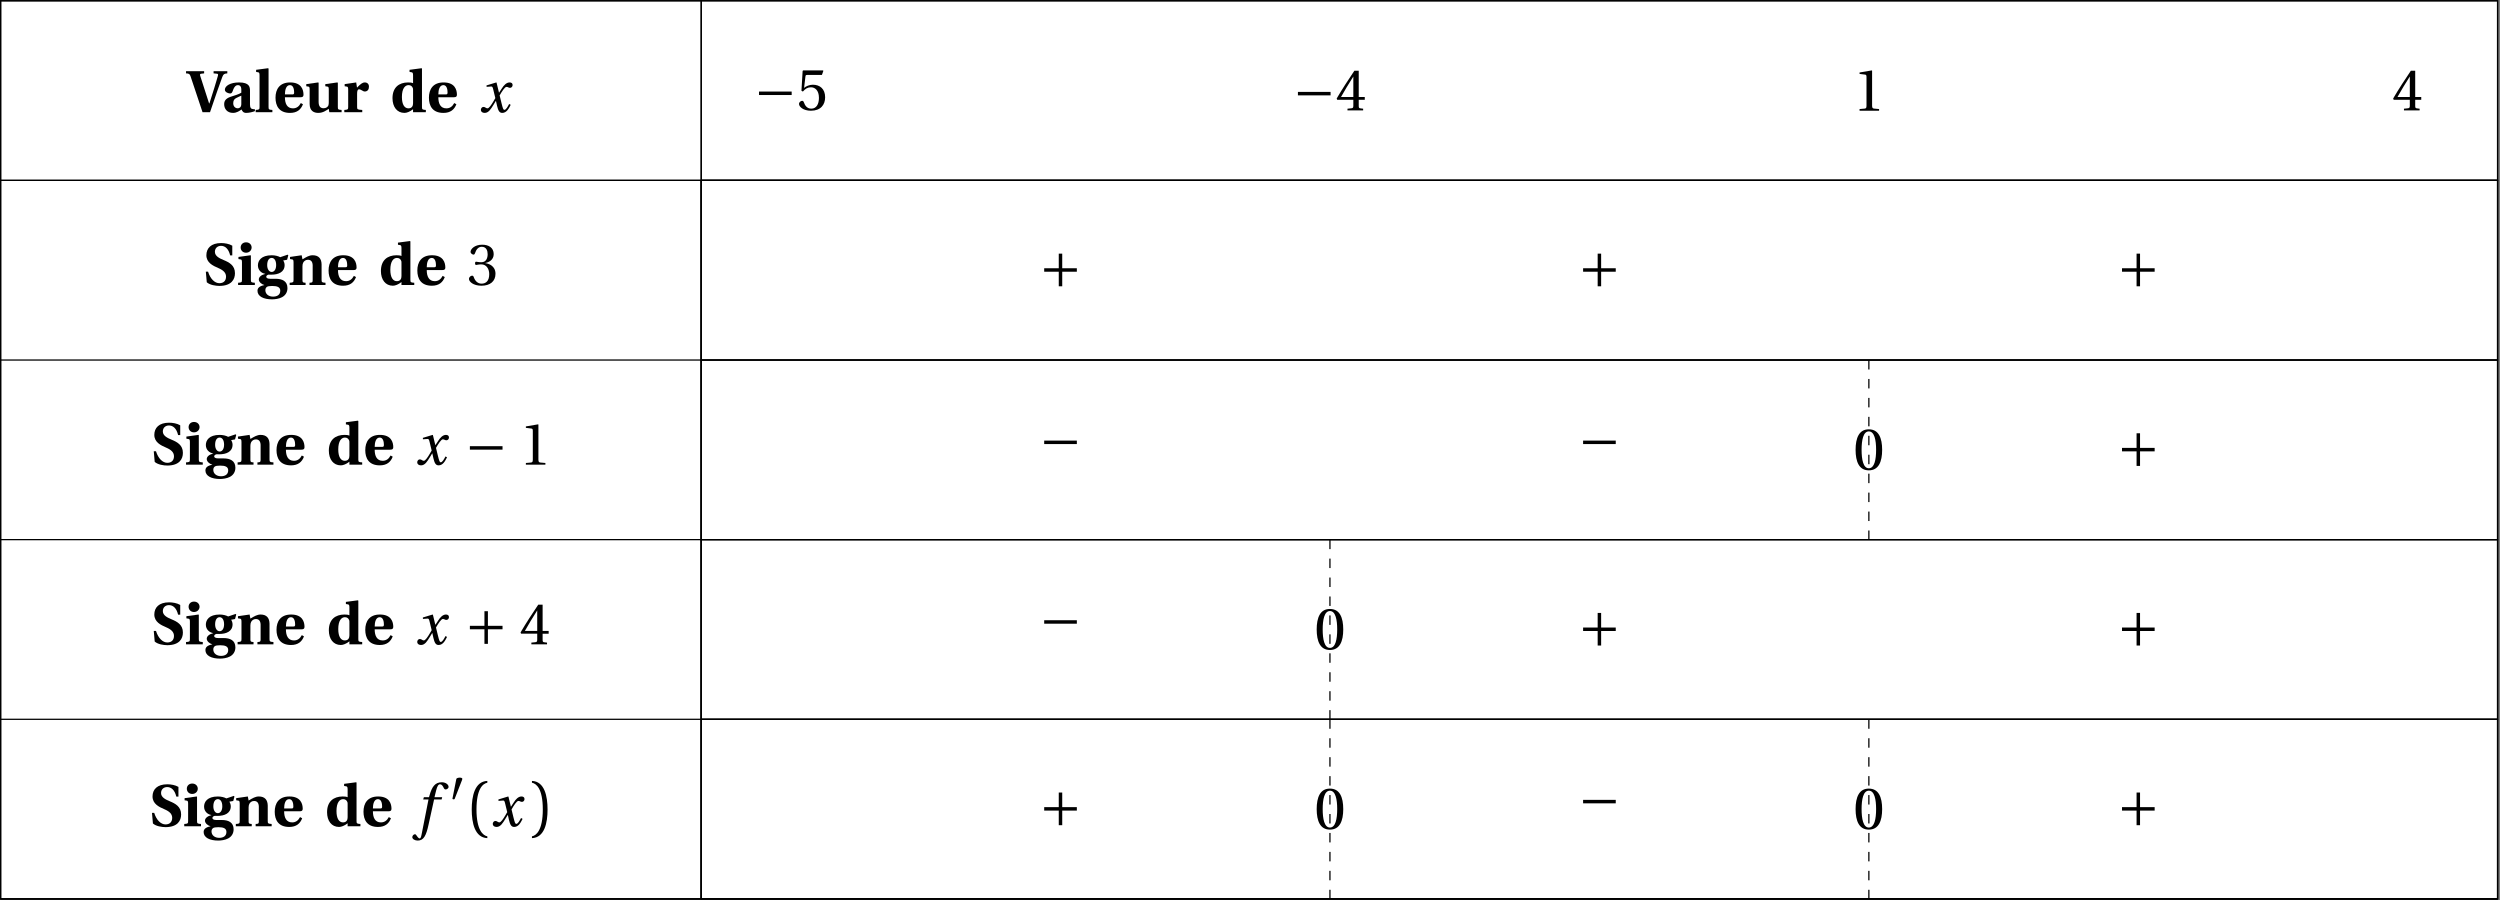 <svg xmlns="http://www.w3.org/2000/svg" xmlns:xlink="http://www.w3.org/1999/xlink" width="788.429pt" height="283.863pt" viewBox="0 0 788.429 283.863"><rect x="0" y="0" width="788.429" height="283.863" fill="#808080" stroke="none"/><defs><path id="h" d="M-.203-12.25c.953.047 1.172.172 1.438.969L5 0h2.359l2.234-6.531c.703-2.047 1.359-3.859 1.641-4.594.375-.891.531-1.031 1.578-1.125v-.688H8.484v.688l1.047.109c.375.031.422.219.328.609-.188.625-.609 2.172-1.156 3.906C8.328-6.484 7.5-3.75 7.172-2.781H7.062l-2.797-8.688c-.125-.391-.109-.641.328-.672L5.5-12.25v-.688H-.203Zm0 0"/><path id="i" d="M.891-2.516c0 1.406.906 2.734 2.797 2.734 1.188 0 2.031-.641 2.688-1.078.234.578.578 1.078 1.469 1.078.969 0 2.125-.312 2.75-.562l-.031-.609c-.234.016-.656 0-.922-.109-.25-.078-.609-.297-.609-1.391v-4.312c0-1.172-.156-2.625-3.453-2.625-2.75 0-4.469 1.094-4.469 2.297 0 .828 1.203 1.188 1.672 1.188.422 0 .625-.297.797-.766.516-1.594 1.141-1.875 1.656-1.875.531 0 1.062.328 1.062 1.406v.984c-.656.469-2.219.906-3.438 1.312C1.391-4.312.891-3.578.891-2.516M3.75-2.812c0-.875.312-1.312.875-1.625.578-.312 1.203-.578 1.672-.781v2.703C6.25-1.5 5.672-1.234 5.156-1.234 4.422-1.234 3.75-1.812 3.75-2.812m0 0"/><path id="j" d="M.453 0h5.266v-.719C4.641-.781 4.516-.859 4.516-1.625V-13.75l-.156-.125-3.766.5v.672l.641.109c.297.047.438.219.438.969v10c0 .766-.141.844-1.219.906Zm0 0"/><path id="k" d="M.734-4.578c0 2.547 1.109 4.797 4.578 4.797 2.234 0 3.453-1.078 4.078-2.734l-.672-.375c-.562 1.078-1.359 1.672-2.484 1.672-1.875 0-2.531-1.531-2.531-3.5H8.562c.672 0 1-.172 1-.781 0-1.531-.609-3.891-4.203-3.891-3.375 0-4.625 2.188-4.625 4.812m2.969-1.031c0-1.359.359-2.938 1.578-2.938 1.125 0 1.328 1.438 1.328 2.312 0 .516-.141.625-.578.625Zm0 0"/><path id="l" d="m.562-8.188.656.109c.297.031.406.172.406.938v4.547c0 2.203 1.359 2.812 2.719 2.812 1.594 0 2.562-.859 3.312-1.281L7.828 0h3.875v-.719c-1.078-.062-1.188-.141-1.188-.906v-7.656l-.172-.109-3.781.531v.672l.656.109c.312.031.438.172.438.938v3.953c0 .328-.016.781-.125 1.062-.188.438-.688.875-1.5.875-1 0-1.578-.578-1.578-2.031v-6l-.141-.109-3.75.531Zm0 0"/><path id="m" d="M.594 0H6.25v-.719C4.812-.797 4.625-.859 4.625-1.625v-4.172c0-.969.172-1.422.625-1.422.297 0 .578.156 1 .391.234.172.5.297.859.297.375 0 .75-.203.953-.469.203-.281.297-.656.297-1.078 0-.797-.516-1.312-1.297-1.312-.766 0-1.375.516-2.469 1.641l-.25-1.641-3.641.531v.672l.656.109c.297.031.453.172.453.938V-1.625c0 .766-.141.844-1.219.906Zm0 0"/><path id="n" d="M.734-4.422c0 2.734 1.422 4.641 3.781 4.641.703 0 1.688-.359 2.703-1.156V0H11.25v-.719c-1.078-.062-1.219-.141-1.219-.906V-13.75l-.125-.125-3.797.5v.672l.656.109c.297.047.453.219.453.969v2.469c-.406-.188-.953-.234-1.578-.234-1.406 0-2.656.406-3.516 1.203C1.25-7.359.734-6.109.734-4.422m2.969-.375c0-2.75 1.031-3.75 2.094-3.75.719 0 1.094.391 1.266.766.188.281.156.672.156 1.078v3.859c0 .75-.266 1.625-1.469 1.625-1.219 0-2.047-1.188-2.047-3.578m0 0"/><path id="p" d="M.891-4.219 1.188-.875C2.156 0 4 .281 5.234.281c3.75-.047 4.844-2.047 4.844-4 0-2.469-1.812-3.422-3.531-4.141C5.312-8.375 3.75-9.062 3.75-10.469c0-1.172.828-1.891 1.938-1.891 1.203 0 2.359.828 2.875 3.016h.672v-3.062c-.969-.594-2.391-.828-3.516-.828-3.172 0-4.656 1.625-4.656 3.844 0 2.328 2.062 3.312 3.719 4.016 1.703.719 2.484 1.547 2.484 2.75C7.25-1.234 6.375-.578 5.156-.578 3.75-.578 2.312-1.875 1.594-4.219Zm0 0"/><path id="q" d="M1.406-11.844c0 .891.641 1.656 1.703 1.656 1.031 0 1.75-.766 1.75-1.656 0-.875-.672-1.625-1.75-1.625-1.062 0-1.703.75-1.703 1.625M.594 0H5.875v-.719c-1.078-.062-1.25-.141-1.25-.906v-7.656l-.109-.109-3.812.531v.672l.656.109c.297.031.453.172.453.938V-1.625c0 .766-.141.844-1.219.906Zm0 0"/><path id="r" d="M.594 1.797c0 1.812 1.953 2.719 4.625 2.719.812 0 2.172-.156 3.109-.672 1.031-.547 1.719-1.516 1.719-2.875 0-2.25-1.719-2.938-3.703-2.938H4.625c-.922 0-1.266-.297-1.266-.641 0-.422.484-.609.734-.672.359.031.641.016.859.016 2.219 0 4.203-.797 4.203-3.031 0-.547-.219-1.125-.453-1.453l1.234-.219.375-1.406-.188-.203-2.359.797c-.625-.359-1.656-.609-2.672-.609-3.359 0-4.359 1.734-4.359 3.188 0 1.547 1.156 2.484 2.297 2.656V-3.5c-1.219.297-2.016.969-2.016 1.734 0 .812.922 1.562 1.734 1.75v.031C1.969.203.594.531.594 1.797m2.484-.188c0-.516.25-.859.5-1.031.266-.188.844-.281 1.656-.281 1.594 0 2.547.359 2.547 1.5C7.781 3.125 6.75 3.656 5.5 3.656c-1.266 0-2.422-.703-2.422-2.047m.578-7.875c0-1.594.656-2.281 1.422-2.281.734 0 1.406.688 1.406 2.25 0 1.344-.578 2.172-1.422 2.172-.797 0-1.406-.859-1.406-2.141m0 0"/><path id="s" d="M.594 0h5.016v-.719L5.25-.75c-.391-.047-.625-.109-.625-.719V-5.938c0-.406.078-.828.219-1.094.234-.469.734-.938 1.5-.938.969 0 1.453.609 1.5 1.719v4.781c0 .609-.203.672-.594.719l-.406.031V0h5.047v-.719c-1.078-.062-1.234-.141-1.234-.906v-4.891c-.031-1.75-.875-2.875-2.812-2.875-1.094 0-1.984.547-3.219 1.281l-.25-1.281-3.672.531v.672l.656.109c.297.031.453.172.453.938V-1.625c0 .766-.141.844-1.219.906Zm0 0"/><path id="o" d="M.594-.734c0 .531.438.953 1.203.953 1.266 0 1.984-1.281 2.766-2.531l.75-1.234h.047L5.688-2.062C6.047-.578 6.391.219 7.344.219 8.719.219 9.438-1.188 10-2.328l-.484-.266C9.062-1.75 8.547-.75 8.016-.75c-.359 0-.484-.422-.906-2.094l-.594-2.453c.672-1.188 1.625-2.688 2.156-2.688.562 0 .578.297 1.141.297.422 0 .797-.391.797-.891 0-.578-.438-.812-.953-.812-1 0-1.828.891-2.484 1.953l-.828 1.266H6.312L5.547-9.312l-.094-.078-3.078.938L2.406-8 3.875-8.109c.312 0 .438.141.625.938l.656 2.719-.516.891c-.797 1.375-1.5 2.344-1.953 2.344-.531 0-.672-.453-1.281-.453-.469 0-.812.484-.812.938m0 0"/><path id="t" d="M.5-1.906c0 .797 1.297 2.125 3.938 2.125 2.703 0 4.422-1.375 4.422-3.766 0-2.5-2.156-3.234-3.188-3.344v-.078c1.016-.156 2.625-.922 2.625-2.766 0-2.062-1.609-2.984-3.625-2.984C2.203-12.719 1-11.281 1-10.484c0 .578.656.891.906.891s.391-.141.469-.375C2.781-11.25 3.484-12.062 4.531-12.062c1.484 0 1.859 1.297 1.859 2.344 0 1.125-.406 2.531-1.984 2.531-.906 0-1.422-.172-1.641-.172-.234 0-.344.172-.344.516 0 .312.109.516.344.516.219 0 .734-.188 1.641-.188 1.578 0 2.484 1.438 2.484 3.078 0 2.219-1.094 3-2.438 3-1.234 0-2.047-.922-2.406-1.969C1.938-2.766 1.75-2.953 1.5-2.953c-.344 0-1 .359-1 1.047m0 0"/><path id="u" d="M1.594-4.734h10.297v-1.094H1.594Zm0 0"/><path id="v" d="M2.031 0H8.188v-.531L6.609-.672c-.406-.047-.625-.188-.625-.922V-12.625l-.094-.094-3.859.656v.453l1.75.219c.312.047.438.188.438.719v9.078c0 .734-.172.875-.609.922l-1.578.141Zm0 0"/><path id="w" d="M1.594-4.734H6.188v4.594h1.094v-4.594h4.609v-1.094H7.281v-4.609H6.188v4.609H1.594Zm0 0"/><path id="x" d="m.359-3.75.156.406h5.094v1.906c0 .641-.188.734-.656.781l-1.188.125V0h4.938v-.531l-.844-.109c-.438-.062-.547-.156-.547-.797v-1.906h1.906v-.875H7.312V-12.5h-1.375c-1.75 2.594-3.875 5.828-5.578 8.75m1.359-.469C2.828-6.25 4.188-8.422 5.609-10.688v6.469Zm0 0"/><path id="y" d="M-.391 3.438c.016.625.828 1.078 1.703 1.078C3.188 4.516 3.984 3 4.75-.578l1.734-7.875h2.375l.172-.719H6.609l.516-2.109c.359-1.422.719-1.953 1.234-1.953.5 0 .844.422 1.25 1.312.109.172.25.312.516.312.391 0 .922-.328.922-.812 0-.797-1.016-1.453-2.125-1.453-2.219 0-3.125 1.547-3.844 4.016l-.203.688H3.266l-.219.719h1.672L2.547 2.562c-.219 1.156-.422 1.281-.594 1.281-.203 0-.5-.141-1-.922-.141-.172-.25-.406-.5-.406-.406 0-.844.453-.844.922m0 0"/><path id="A" d="M1.609-5.281c0 4.219.953 8.859 4.922 9.031v-.562c-1.328-.266-3.422-1.906-3.422-8.469 0-6.5 1.984-8.156 3.422-8.453v-.562C2.562-14.141 1.609-9.5 1.609-5.281m0 0"/><path id="B" d="M1.109 3.188V3.75c3.969-.172 4.922-4.812 4.922-9.031s-.953-8.859-4.922-9.016v.562c1.438.297 3.422 1.953 3.422 8.453 0 6.562-2.078 8.203-3.422 8.469m0 0"/><path id="J" d="M.75-1.906c0 .844 1.312 2.125 3.75 2.125 3.078 0 4.484-1.875 4.484-4.234 0-2.641-1.641-3.969-3.875-3.969-1.031 0-2.156.453-2.766 1l.422-3.547c.062-.484.188-.531.531-.531h4.672l.453-1.281L8.328-12.5H2.062l-.172.172-.375 6.25.453.25C2.75-6.734 3.5-7.172 4.516-7.172c1.203 0 2.516.875 2.516 3.344C7.031-1.891 6.25-.438 4.625-.438c-1.328 0-1.984-.938-2.359-2.016-.094-.281-.281-.453-.531-.453-.375 0-.984.375-.984 1m0 0"/><path id="M" d="M.781-6.25C.781-2.516 1.875.219 4.953.219c3.094 0 4.203-2.734 4.203-6.469 0-3.75-1.109-6.469-4.203-6.469C1.875-12.719.781-10 .781-6.25m1.891 0c0-3.047.516-5.812 2.281-5.812C6.734-12.062 7.25-9.297 7.25-6.25S6.734-.438 4.953-.438c-1.766 0-2.281-2.766-2.281-5.812m0 0"/><path id="z" d="M.578-.703c0 .062.156.188.344.188.109 0 .312-.031.344-.109l2.344-6c.078-.188.094-.297.094-.359 0-.281-.422-.391-.828-.391-.391 0-1.016.156-1.062.406Zm0 0"/><clipPath id="a"><path d="M0 56h222v227.691H0Zm0 0"/></clipPath><clipPath id="b"><path d="M221 .035h566.859V57H221Zm0 0"/></clipPath><clipPath id="c"><path d="M220 .035h567.859V58H220Zm0 0"/></clipPath><clipPath id="d"><path d="M221 56h566.859v227.691H221Zm0 0"/></clipPath><clipPath id="e"><path d="M220 56h567.859v227.691H220Zm0 0"/></clipPath><clipPath id="f"><path d="M0 .035h222V57H0Zm0 0"/></clipPath><clipPath id="g"><path d="M0 .035h222V58H0Zm0 0"/></clipPath><clipPath id="C"><path d="M0 56h787.859v2H0Zm0 0"/></clipPath><clipPath id="D"><path d="M0 113h787.859v1H0Zm0 0"/></clipPath><clipPath id="E"><path d="M0 169h787.859v2H0Zm0 0"/></clipPath><clipPath id="F"><path d="M0 226h787.859v2H0Zm0 0"/></clipPath><clipPath id="G"><path d="M0 283h787.859v.691H0Zm0 0"/></clipPath><clipPath id="H"><path d="M0 .035h787.859V283.691H0Zm0 0"/></clipPath><clipPath id="I"><path d="M220 .035h2V283.691h-2Zm0 0"/></clipPath><clipPath id="K"><path d="M220 56h567.859v58H220Zm0 0"/></clipPath><clipPath id="L"><path d="M220 113h567.859v58H220Zm0 0"/></clipPath><clipPath id="N"><path d="M220 169h567.859v59H220Zm0 0"/></clipPath><clipPath id="O"><path d="M220 226h567.859v57.691H220Zm0 0"/></clipPath><clipPath id="P"><path d="M419 226h1v57.691h-1Zm0 0"/></clipPath><clipPath id="Q"><path d="M589 226h1v57.691h-1Zm0 0"/></clipPath></defs><g clip-path="url(#a)"><path fill="#FFF" stroke="#000" stroke-miterlimit="10" stroke-width=".398" d="M.199 56.887V283.496h220.945V56.887Zm0 0"/></g><g clip-path="url(#b)"><path fill="#FFF" d="M221.145 56.887V.234h566.523v56.652Zm0 0"/></g><g clip-path="url(#c)"><path fill="none" stroke="#000" stroke-miterlimit="10" stroke-width=".398" d="M221.144 56.887V.234h566.523V56.887Zm0 0"/></g><g clip-path="url(#d)"><path fill="#FFF" d="M221.145 56.887v226.609h566.523V56.887Zm0 0"/></g><g clip-path="url(#e)"><path fill="none" stroke="#000" stroke-miterlimit="10" stroke-width=".398" d="M221.144 56.887V283.496h566.523V56.887Zm0 0"/></g><g clip-path="url(#f)"><path fill="#FFF" d="M.199.234v56.652h220.945V.234Zm0 0"/></g><g clip-path="url(#g)"><path fill="none" stroke="#000" stroke-miterlimit="10" stroke-width=".398" d="M.199.234V56.887h220.945V.234Zm0 0"/></g><use xlink:href="#h" x="58.875" y="35.389"/><use xlink:href="#i" x="69.806" y="35.389"/><use xlink:href="#j" x="80.18" y="35.389"/><use xlink:href="#k" x="86.153" y="35.389"/><use xlink:href="#l" x="96.029" y="35.389"/><use xlink:href="#m" x="107.995" y="35.389"/><use xlink:href="#n" x="123.048" y="35.389"/><use xlink:href="#k" x="134.537" y="35.389"/><use xlink:href="#o" x="151.055" y="35.389"/><use xlink:href="#p" x="64.022" y="89.89"/><use xlink:href="#q" x="74.495" y="89.89"/><use xlink:href="#r" x="80.607" y="89.89"/><use xlink:href="#s" x="90.762" y="89.89"/><use xlink:href="#k" x="102.888" y="89.89"/><use xlink:href="#n" x="119.394" y="89.89"/><use xlink:href="#k" x="130.882" y="89.89"/><use xlink:href="#t" x="147.401" y="89.89"/><use xlink:href="#p" x="47.602" y="146.542"/><use xlink:href="#q" x="58.075" y="146.542"/><use xlink:href="#r" x="64.187" y="146.542"/><use xlink:href="#s" x="74.342" y="146.542"/><use xlink:href="#k" x="86.468" y="146.542"/><use xlink:href="#n" x="102.974" y="146.542"/><use xlink:href="#k" x="114.462" y="146.542"/><use xlink:href="#o" x="130.981" y="146.542"/><use xlink:href="#u" x="146.591" y="146.542"/><use xlink:href="#v" x="163.814" y="146.542"/><use xlink:href="#p" x="47.602" y="203.194"/><use xlink:href="#q" x="58.075" y="203.194"/><use xlink:href="#r" x="64.187" y="203.194"/><use xlink:href="#s" x="74.342" y="203.194"/><use xlink:href="#k" x="86.468" y="203.194"/><use xlink:href="#n" x="102.974" y="203.194"/><use xlink:href="#k" x="114.462" y="203.194"/><use xlink:href="#o" x="130.981" y="203.194"/><use xlink:href="#w" x="146.591" y="203.194"/><use xlink:href="#x" x="163.814" y="203.194"/><use xlink:href="#p" x="47.04" y="260.576"/><use xlink:href="#q" x="57.513" y="260.576"/><use xlink:href="#r" x="63.626" y="260.576"/><use xlink:href="#s" x="73.78" y="260.576"/><use xlink:href="#k" x="85.906" y="260.576"/><use xlink:href="#n" x="102.412" y="260.576"/><use xlink:href="#k" x="113.901" y="260.576"/><use xlink:href="#y" x="130.418" y="260.576"/><use xlink:href="#z" x="142.105" y="252.611"/><use xlink:href="#A" x="147.161" y="260.576"/><use xlink:href="#o" x="154.807" y="260.576"/><use xlink:href="#B" x="166.654" y="260.576"/><g clip-path="url(#C)"><path fill="none" stroke="#000" stroke-miterlimit="10" stroke-width=".398" d="M.199 56.887h787.469"/></g><g clip-path="url(#D)"><path fill="none" stroke="#000" stroke-miterlimit="10" stroke-width=".398" d="M.199 113.539h787.469"/></g><g clip-path="url(#E)"><path fill="none" stroke="#000" stroke-miterlimit="10" stroke-width=".398" d="M.199 170.191h787.469"/></g><g clip-path="url(#F)"><path fill="none" stroke="#000" stroke-miterlimit="10" stroke-width=".398" d="M.199 226.844h787.469"/></g><g clip-path="url(#G)"><path fill="none" stroke="#000" stroke-miterlimit="10" stroke-width=".398" d="M.199 283.496h787.469"/></g><g clip-path="url(#H)"><path fill="none" stroke="#000" stroke-miterlimit="10" stroke-width=".398" d="M.199.234V283.496h787.469V.234Zm0 0"/></g><g clip-path="url(#I)"><path fill="none" stroke="#000" stroke-miterlimit="10" stroke-width=".398" d="M221.144.234V283.496"/></g><use xlink:href="#u" x="237.779" y="34.702"/><use xlink:href="#J" x="251.239" y="34.702"/><use xlink:href="#u" x="407.735" y="34.811"/><use xlink:href="#x" x="421.194" y="34.811"/><use xlink:href="#v" x="584.421" y="34.921"/><use xlink:href="#x" x="754.376" y="34.811"/><g clip-path="url(#K)"><path fill="none" stroke="#000" stroke-miterlimit="10" stroke-width=".398" d="M221.144 56.887v56.652h566.523V56.887Zm0 0"/></g><use xlink:href="#w" x="327.715" y="90.428"/><use xlink:href="#w" x="497.671" y="90.428"/><use xlink:href="#w" x="667.626" y="90.428"/><g clip-path="url(#L)"><path fill="none" stroke="#000" stroke-miterlimit="10" stroke-width=".398" d="M221.144 113.539v56.652h566.523v-56.652Zm0 0"/></g><use xlink:href="#u" x="327.715" y="144.78"/><use xlink:href="#u" x="497.671" y="144.78"/><path fill="none" stroke="#000" stroke-dasharray="2.987 2.987" stroke-miterlimit="10" stroke-width=".398" d="M589.387 113.539v56.652"/><use xlink:href="#M" x="584.421" y="148.115"/><use xlink:href="#w" x="667.626" y="147.08"/><g clip-path="url(#N)"><path fill="none" stroke="#000" stroke-miterlimit="10" stroke-width=".398" d="M221.144 170.191v56.652h566.523v-56.652Zm0 0"/></g><use xlink:href="#u" x="327.715" y="201.431"/><path fill="none" stroke="#000" stroke-dasharray="2.987 2.987" stroke-miterlimit="10" stroke-width=".398" d="M419.426 170.191v56.652"/><use xlink:href="#M" x="414.465" y="204.767"/><use xlink:href="#w" x="497.671" y="203.732"/><use xlink:href="#w" x="667.626" y="203.732"/><g clip-path="url(#O)"><path fill="none" stroke="#000" stroke-miterlimit="10" stroke-width=".398" d="M221.144 226.844v56.652h566.523v-56.652Zm0 0"/></g><use xlink:href="#w" x="327.715" y="260.384"/><g clip-path="url(#P)"><path fill="none" stroke="#000" stroke-dasharray="2.987 2.987" stroke-miterlimit="10" stroke-width=".398" d="M419.426 226.844v56.652"/></g><use xlink:href="#M" x="414.465" y="261.419"/><use xlink:href="#u" x="497.671" y="258.083"/><g clip-path="url(#Q)"><path fill="none" stroke="#000" stroke-dasharray="2.987 2.987" stroke-miterlimit="10" stroke-width=".398" d="M589.387 226.844v56.652"/></g><use xlink:href="#M" x="584.421" y="261.419"/><use xlink:href="#w" x="667.626" y="260.384"/></svg>